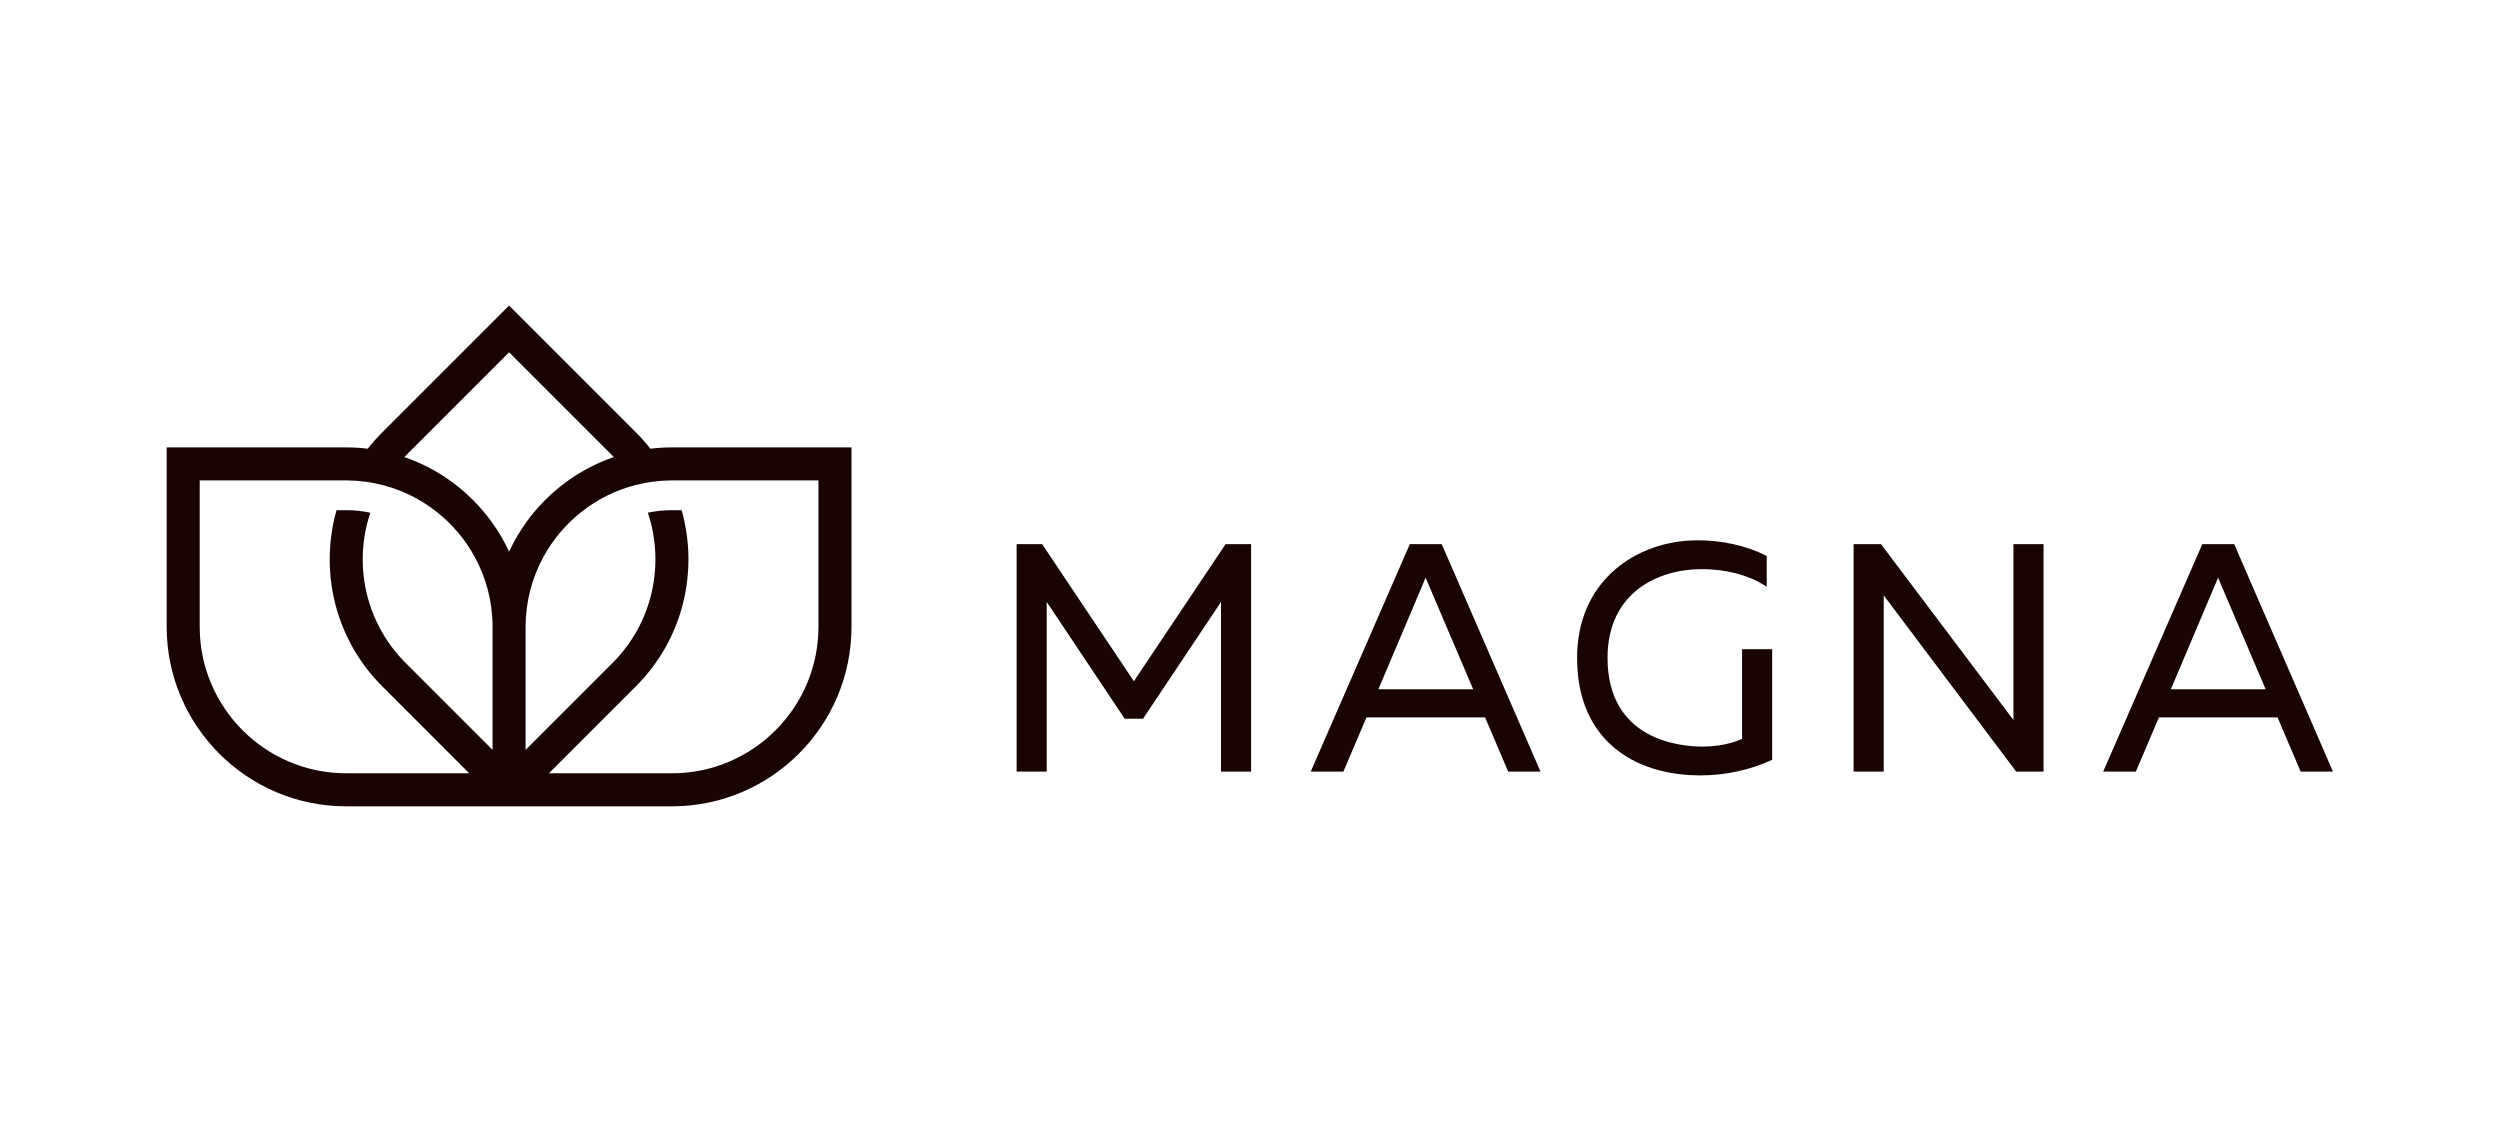 <?xml version="1.0" encoding="UTF-8"?>
<svg xmlns="http://www.w3.org/2000/svg" width="180" height="81" viewBox="0 0 180 81" fill="none">
  <path fill-rule="evenodd" clip-rule="evenodd" d="M81.638 49.049L75.035 39.178H73.197V55.553H75.365V43.341L80.977 51.748H82.3L87.912 43.341V55.553H90.079V39.178H88.242L81.638 49.049Z" fill="#190303"></path>
  <path fill-rule="evenodd" clip-rule="evenodd" d="M101.508 39.178L94.374 55.553H96.725L98.385 51.655H106.928L108.588 55.553H110.916L103.805 39.178H101.508ZM102.645 41.59C102.692 41.708 102.739 41.824 102.793 41.944L106.068 49.625H99.244L102.497 41.946C102.551 41.824 102.598 41.708 102.645 41.59Z" fill="#190303"></path>
  <path fill-rule="evenodd" clip-rule="evenodd" d="M125.429 53.196C124.665 53.551 123.628 53.754 122.569 53.754C120.968 53.754 115.743 53.293 115.743 47.365C115.743 42.65 119.395 40.977 122.523 40.977C124.242 40.977 125.842 41.388 127.028 42.135L127.205 42.247V40.029L127.141 39.997C125.728 39.29 123.99 38.901 122.246 38.901C119.972 38.901 117.85 39.653 116.272 41.019C114.492 42.56 113.551 44.754 113.551 47.365C113.551 48.839 113.806 50.158 114.308 51.285C114.771 52.325 115.446 53.209 116.315 53.913C118.272 55.497 120.721 55.829 122.431 55.829C124.19 55.829 126.001 55.441 127.53 54.735L127.597 54.704V46.742H125.429V53.196Z" fill="#190303"></path>
  <path fill-rule="evenodd" clip-rule="evenodd" d="M144.968 51.84L135.431 39.178H133.459V55.553H135.628V42.867L145.164 55.553H147.136V39.178H144.968V51.84Z" fill="#190303"></path>
  <path fill-rule="evenodd" clip-rule="evenodd" d="M160.892 39.247L160.862 39.178H158.566L151.431 55.553H153.782L155.442 51.655H163.985L165.645 55.553H167.973L160.892 39.247ZM159.702 41.59C159.749 41.708 159.796 41.824 159.85 41.944L163.125 49.625H156.301L159.554 41.946C159.608 41.824 159.655 41.708 159.702 41.59Z" fill="#190303"></path>
  <path fill-rule="evenodd" clip-rule="evenodd" d="M48.386 32.212C47.858 32.212 47.339 32.243 46.827 32.307C46.511 31.902 46.163 31.51 45.79 31.136L36.654 22L27.517 31.136C27.144 31.51 26.796 31.902 26.48 32.307C25.969 32.243 25.45 32.212 24.922 32.212H12V45.133C12 52.257 17.796 58.055 24.922 58.055H48.386C55.512 58.055 61.307 52.257 61.307 45.133V32.212H48.386ZM24.922 36.732H24.232C22.994 41.093 24.089 45.983 27.517 49.409L31.643 53.534L33.323 55.217L33.782 55.676H24.922C19.109 55.676 14.379 50.946 14.379 45.133V34.591H25.048C25.916 34.603 26.761 34.717 27.567 34.929C30.42 35.666 32.809 37.575 34.186 40.106C35 41.6 35.464 43.313 35.464 45.133V53.991L29.2 47.727C26.28 44.807 25.433 40.589 26.663 36.915C26.102 36.794 25.519 36.732 24.922 36.732ZM36.654 39.718C36.299 38.952 35.871 38.224 35.376 37.548C33.83 35.419 31.648 33.78 29.112 32.909C29.14 32.878 29.169 32.849 29.2 32.818L36.654 25.364L44.108 32.818C44.139 32.849 44.167 32.878 44.196 32.909C41.66 33.78 39.478 35.419 37.931 37.548C37.436 38.224 37.008 38.952 36.654 39.718ZM58.928 45.133C58.928 50.946 54.198 55.676 48.386 55.676H39.525L39.985 55.217L41.664 53.534L45.79 49.409C49.218 45.983 50.313 41.093 49.076 36.732H48.386C47.789 36.732 47.206 36.794 46.644 36.915C47.874 40.589 47.027 44.807 44.108 47.727L37.843 53.991V45.133C37.843 43.313 38.307 41.6 39.121 40.106C40.498 37.575 42.887 35.666 45.74 34.929C46.547 34.717 47.391 34.603 48.26 34.591H58.928V45.133Z" fill="#190303"></path>
</svg>
